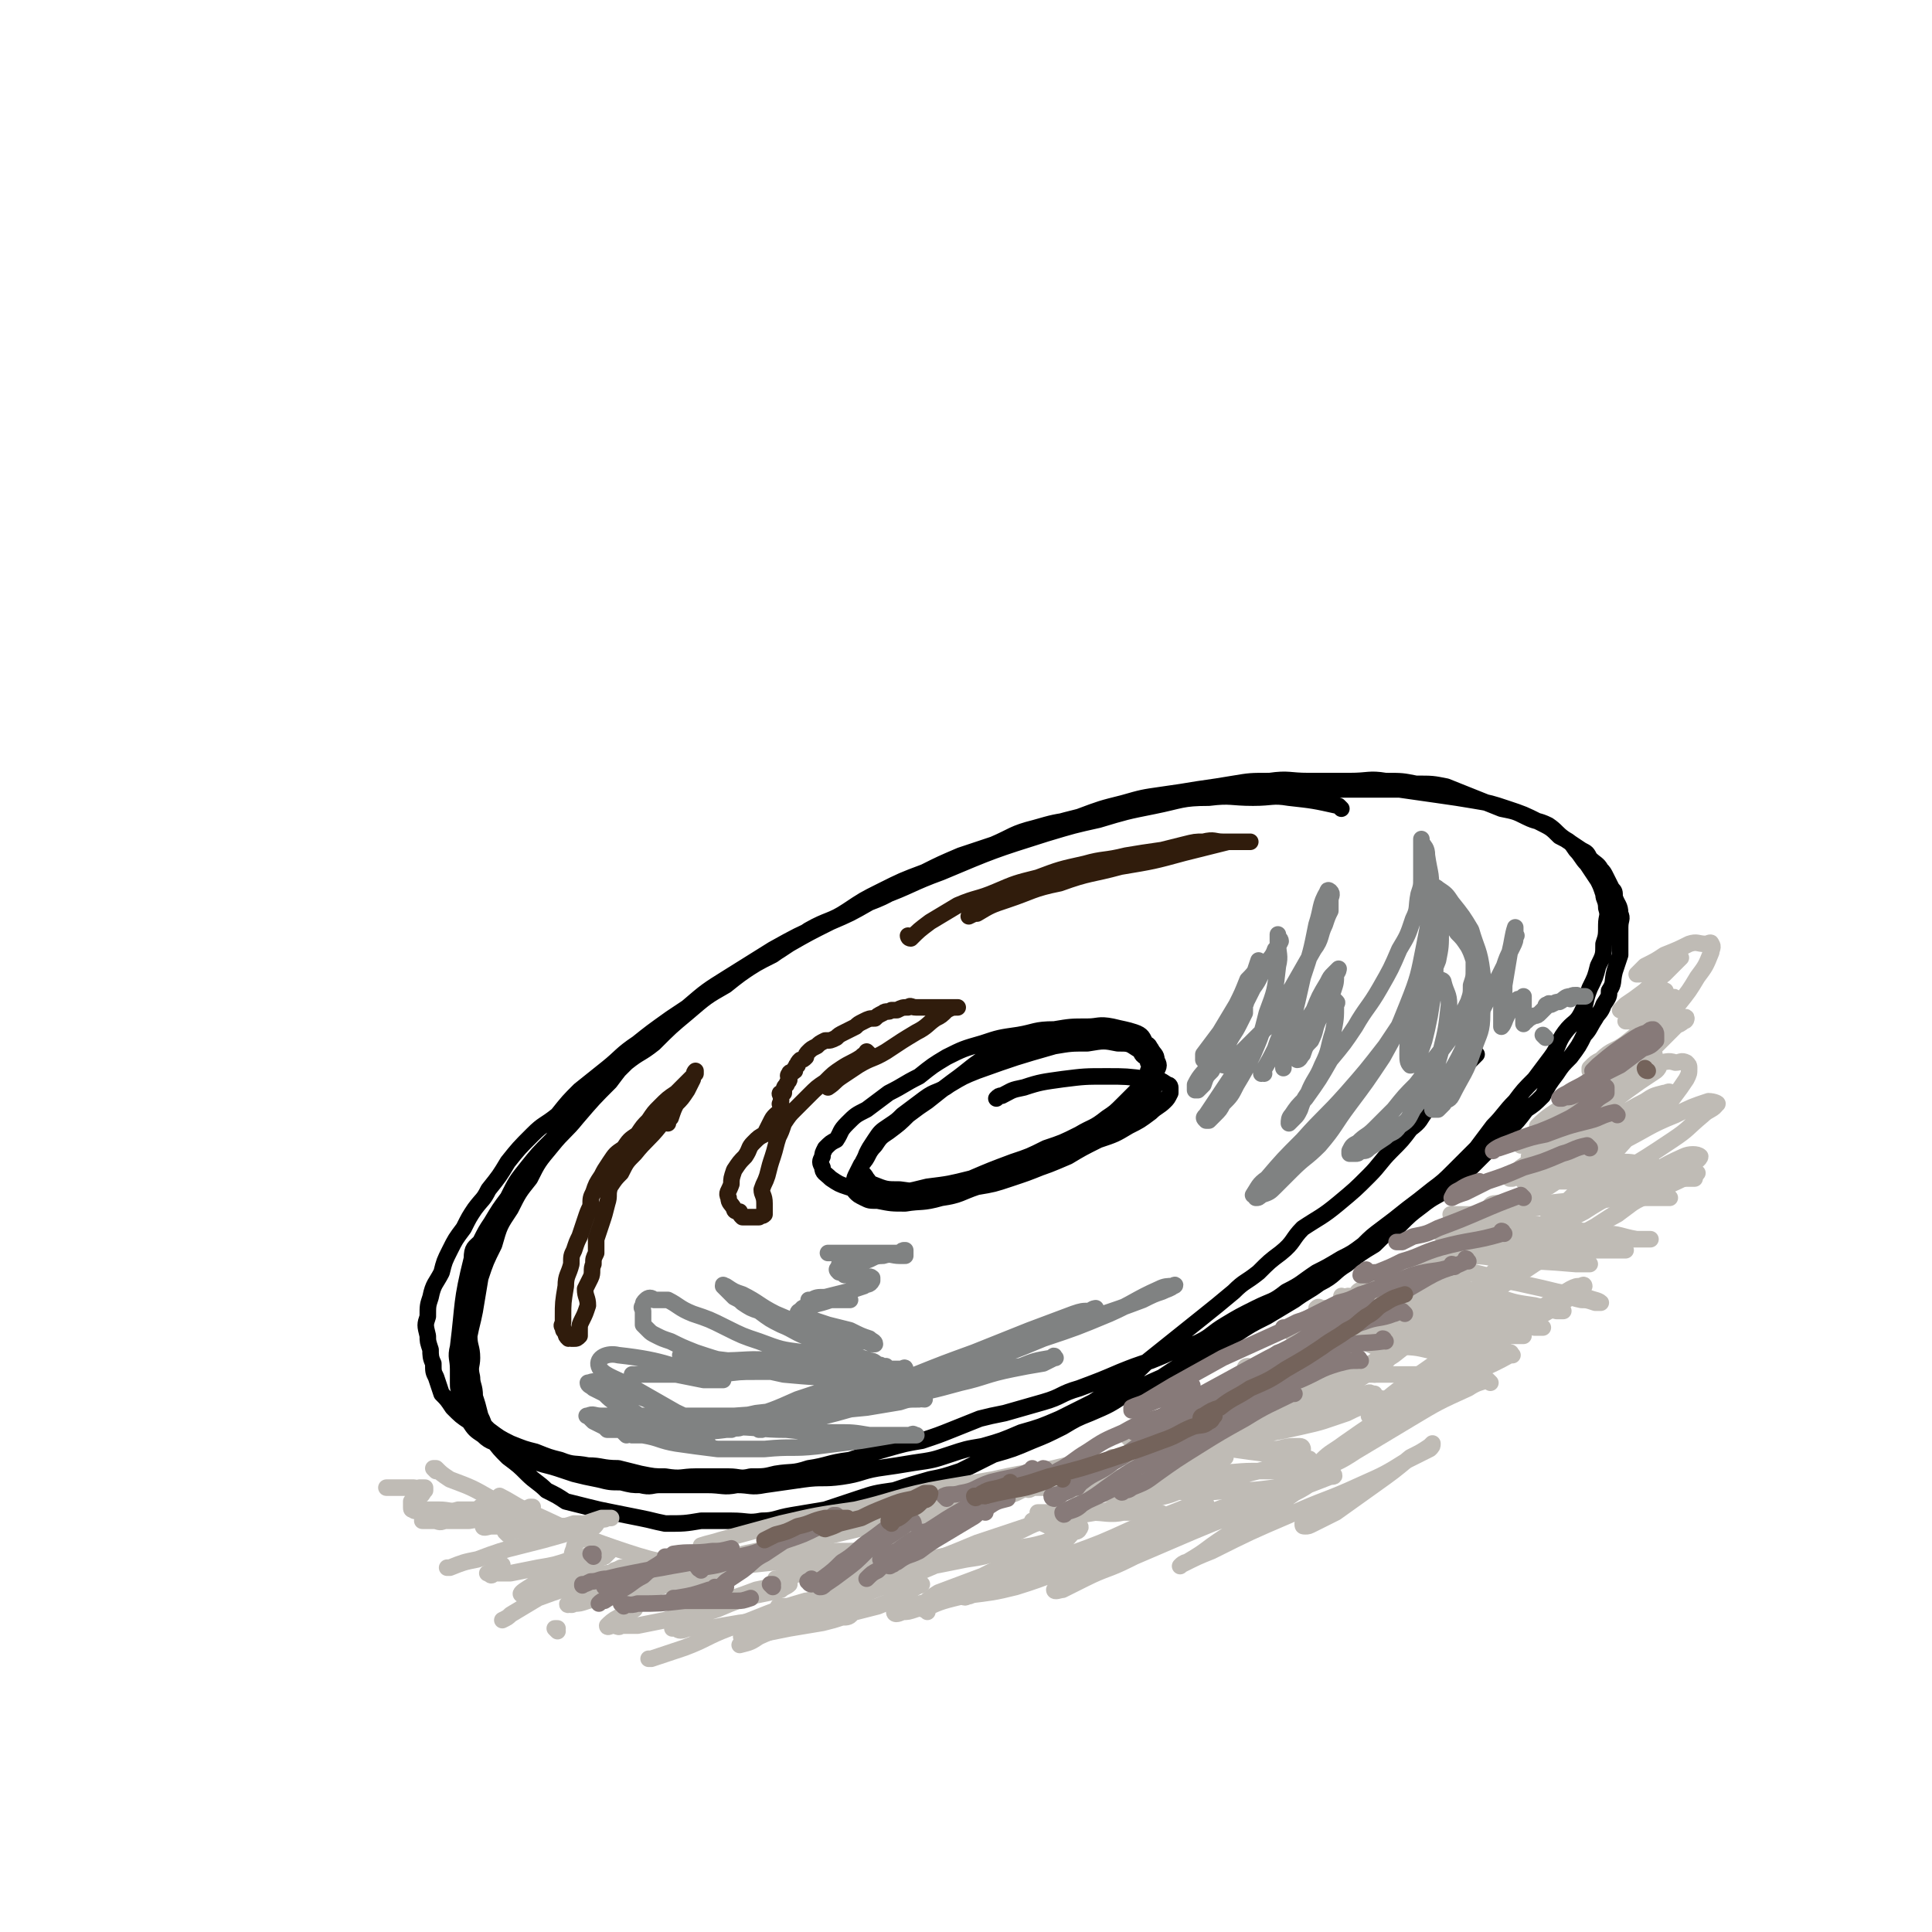 <svg viewBox='0 0 700 700' version='1.1' xmlns='http://www.w3.org/2000/svg' xmlns:xlink='http://www.w3.org/1999/xlink'><g fill='none' stroke='rgb(0,0,0)' stroke-width='6' stroke-linecap='round' stroke-linejoin='round'><path d='M486,293c0,0 -1,-1 -1,-1 -9,-2 -9,-2 -18,-3 -6,-1 -6,0 -13,0 -8,0 -8,-1 -16,0 -10,0 -10,1 -20,3 -10,2 -10,2 -20,5 -9,2 -9,2 -19,5 -19,6 -19,6 -38,14 -11,4 -11,5 -22,9 -10,5 -11,5 -21,10 -9,4 -9,4 -18,9 -8,5 -8,5 -16,10 -8,5 -8,5 -15,11 -8,6 -8,6 -14,13 -8,6 -8,6 -14,14 -6,6 -6,6 -12,13 -4,5 -5,5 -9,10 -5,6 -5,6 -8,12 -4,5 -4,5 -7,11 -4,6 -4,6 -6,13 -3,6 -3,6 -5,12 -1,6 -1,6 -2,12 -1,5 -1,4 -2,9 0,4 1,4 1,8 0,3 -1,3 0,7 0,3 1,3 1,7 1,3 1,3 2,7 2,4 1,4 4,8 3,4 3,4 6,7 4,3 4,3 7,6 3,3 4,3 7,6 4,2 4,2 7,4 4,1 4,1 8,2 4,1 4,1 9,2 5,1 5,1 10,2 5,1 4,1 9,2 7,0 7,0 13,-1 6,0 6,0 11,0 6,0 6,1 11,0 5,0 5,-1 11,-2 6,-1 6,-1 12,-2 6,-2 6,-2 12,-4 6,-2 6,-2 13,-3 6,-2 6,-2 13,-4 5,-1 5,-1 11,-3 6,-3 6,-3 12,-6 7,-2 7,-2 14,-5 5,-2 5,-2 11,-5 5,-3 5,-3 10,-5 7,-3 7,-3 13,-7 7,-3 6,-3 13,-6 6,-4 6,-4 12,-7 7,-4 7,-4 14,-8 6,-4 6,-4 12,-7 5,-3 5,-3 10,-6 4,-3 5,-3 9,-6 6,-3 5,-4 10,-7 5,-4 5,-4 10,-7 4,-4 4,-4 9,-7 4,-4 4,-4 8,-7 5,-4 5,-3 9,-6 4,-4 4,-4 8,-7 4,-4 4,-4 7,-7 4,-4 4,-4 7,-7 4,-4 4,-4 7,-8 3,-2 3,-2 6,-5 2,-4 2,-4 5,-8 2,-3 2,-3 5,-6 3,-4 3,-4 5,-8 2,-2 2,-3 4,-6 1,-2 2,-2 3,-5 2,-3 2,-3 2,-5 2,-3 1,-3 2,-7 1,-3 1,-3 2,-6 0,-2 0,-2 0,-5 0,-3 0,-3 0,-5 0,-3 1,-3 0,-5 0,-3 -1,-3 -2,-6 0,-2 0,-2 -1,-3 -1,-2 -1,-2 -2,-4 -1,-2 -1,-2 -2,-3 -1,-2 -2,-2 -4,-4 -1,-2 -1,-2 -3,-3 -3,-2 -3,-2 -6,-4 -3,-2 -3,-3 -6,-5 -4,-2 -4,-1 -8,-3 -4,-2 -4,-2 -9,-3 -5,-2 -5,-2 -10,-4 -5,-2 -5,-2 -10,-4 -5,-1 -5,-1 -11,-1 -5,-1 -5,-1 -11,-1 -6,-1 -6,0 -13,0 -8,0 -8,0 -15,0 -7,0 -7,-1 -14,0 -7,0 -7,0 -13,1 -6,1 -6,1 -13,2 -6,1 -6,1 -13,2 -7,1 -7,1 -14,3 -8,2 -8,2 -16,5 -8,2 -8,2 -16,5 -9,3 -9,3 -17,6 -7,3 -7,3 -13,5 -7,4 -7,4 -15,7 -7,4 -7,5 -15,8 -7,4 -7,4 -14,7 -8,4 -8,4 -15,8 -6,4 -6,4 -12,7 -6,4 -6,4 -11,8 -7,4 -7,4 -14,10 -6,5 -6,5 -12,11 -5,4 -5,3 -10,7 -5,5 -5,5 -10,9 -4,4 -4,4 -9,9 -4,5 -4,5 -8,10 -5,5 -5,5 -9,10 -4,5 -4,5 -7,11 -3,4 -3,4 -6,9 -2,3 -2,3 -4,7 -2,2 -3,2 -3,6 -4,16 -3,16 -5,32 -1,4 0,4 0,8 0,3 0,3 0,5 0,2 0,2 1,4 1,2 1,3 2,4 4,5 4,5 8,9 4,3 4,3 8,5 5,2 5,2 9,3 5,2 5,2 9,3 5,2 5,1 10,2 5,0 5,1 11,1 4,1 4,1 8,2 5,1 5,1 9,1 6,1 6,0 11,0 6,0 6,0 12,0 4,0 4,1 8,0 5,0 5,0 9,-1 6,-1 6,0 12,-2 7,-1 7,-2 15,-3 6,-2 6,-2 13,-4 7,-2 7,-2 13,-3 6,-2 6,-2 11,-4 5,-2 5,-2 10,-4 4,-1 4,-1 9,-2 7,-2 7,-2 14,-4 7,-2 6,-3 13,-5 8,-3 8,-3 15,-6 5,-2 5,-2 11,-4 5,-2 5,-2 9,-4 4,-1 5,-1 9,-3 4,-2 4,-3 9,-6 5,-3 5,-3 11,-6 6,-3 6,-2 11,-6 6,-3 5,-3 11,-7 4,-2 4,-2 9,-5 4,-2 4,-2 8,-5 3,-3 3,-3 7,-6 4,-3 4,-3 9,-7 4,-3 4,-3 9,-7 4,-3 4,-3 8,-7 4,-4 4,-4 8,-8 3,-4 3,-4 6,-8 4,-4 4,-5 8,-9 3,-4 3,-4 7,-8 3,-4 3,-4 6,-8 3,-4 2,-5 5,-9 3,-4 4,-3 6,-7 2,-4 1,-4 3,-9 2,-4 2,-4 3,-8 2,-4 2,-4 2,-8 1,-3 1,-3 1,-7 0,-3 1,-3 0,-6 0,-3 -1,-3 -1,-5 -1,-3 -1,-3 -2,-5 -2,-3 -2,-3 -4,-6 -2,-2 -2,-3 -4,-5 -2,-3 -2,-3 -6,-5 -3,-3 -3,-3 -7,-5 -6,-3 -6,-3 -12,-5 -6,-2 -6,-2 -12,-3 -6,-1 -6,-1 -13,-2 -7,-1 -7,-1 -14,-2 -6,0 -6,0 -13,0 -9,0 -9,0 -17,0 -8,0 -8,0 -16,0 -8,1 -8,1 -17,2 -7,1 -7,0 -14,1 -7,1 -7,1 -13,2 -7,1 -7,1 -14,2 -7,2 -7,2 -14,4 -7,1 -7,1 -14,3 -8,2 -8,3 -15,6 -6,2 -6,2 -12,4 -7,3 -7,3 -13,6 -8,3 -8,3 -16,7 -6,3 -6,3 -12,7 -6,4 -7,3 -14,7 -6,4 -6,4 -13,9 -6,3 -6,3 -12,7 -6,4 -6,4 -13,8 -6,4 -6,4 -12,8 -7,5 -7,5 -12,9 -6,4 -6,5 -11,9 -5,4 -5,4 -10,8 -4,4 -4,4 -8,9 -5,4 -5,3 -9,7 -5,5 -5,5 -9,10 -3,5 -3,5 -7,10 -2,4 -2,3 -5,7 -2,3 -2,3 -4,7 -3,4 -3,4 -5,8 -2,4 -2,4 -3,8 -2,4 -3,4 -4,9 -1,3 -1,3 -1,7 -1,3 -1,3 0,7 0,2 0,2 1,5 0,2 0,3 1,5 0,3 0,3 1,5 1,3 1,3 2,6 2,2 2,2 4,5 3,3 3,3 6,5 2,3 2,3 5,5 3,3 4,2 7,4 4,2 4,2 7,4 3,1 3,1 6,2 3,1 4,1 7,2 3,1 3,1 6,2 4,1 4,1 9,2 4,1 4,1 8,1 4,1 4,1 7,1 4,1 4,0 7,0 4,0 4,0 7,0 5,0 5,0 10,0 6,0 6,1 11,0 5,0 5,1 10,0 7,-1 7,-1 14,-2 7,-1 7,0 14,-1 7,-1 7,-2 13,-3 7,-1 7,-1 13,-2 7,-1 7,-1 13,-3 6,-2 6,-2 12,-3 7,-2 7,-2 14,-5 7,-2 7,-2 14,-5 6,-3 6,-3 12,-6 6,-4 6,-4 11,-7 5,-4 5,-4 9,-8 10,-8 10,-8 20,-16 5,-4 5,-4 11,-9 4,-4 4,-3 9,-7 4,-4 4,-4 8,-7 5,-4 4,-5 8,-9 6,-4 7,-4 13,-9 6,-5 6,-5 11,-10 4,-4 4,-5 8,-9 4,-4 4,-4 7,-8 4,-3 3,-3 6,-7 3,-3 3,-3 6,-7 3,-3 4,-3 6,-7 3,-3 3,-3 6,-6 '/><path d='M402,373c0,0 -1,-1 -1,-1 0,0 1,1 0,1 -2,0 -3,1 -6,1 -2,0 -2,-1 -5,0 -3,0 -3,0 -6,1 -2,0 -2,0 -5,1 -3,1 -3,1 -6,2 -4,1 -4,1 -7,2 -3,1 -3,0 -7,2 -7,4 -7,5 -14,10 -4,3 -4,3 -9,7 -3,2 -3,2 -7,5 -3,3 -3,3 -7,6 -3,2 -3,2 -5,5 -3,3 -2,4 -5,7 -1,2 -1,2 -2,4 -1,2 0,2 0,4 0,1 -1,1 0,2 1,1 1,1 3,2 2,1 2,1 5,1 5,1 5,1 10,1 6,-1 6,0 13,-2 7,-1 7,-2 13,-4 6,-1 6,-1 12,-3 6,-2 6,-2 11,-4 6,-3 6,-3 11,-6 4,-2 3,-2 7,-4 4,-2 4,-2 8,-5 3,-2 3,-2 6,-5 2,-1 2,-1 4,-3 2,-2 2,-2 4,-4 1,-1 1,-1 1,-3 1,-3 1,-3 1,-5 1,-2 1,-2 0,-4 0,-2 -1,-2 -2,-4 -1,-1 0,-1 -2,-2 -1,-2 -1,-3 -4,-4 -3,-1 -4,-1 -8,-2 -5,-1 -5,0 -9,0 -6,0 -6,0 -12,1 -7,0 -7,1 -13,2 -7,1 -7,1 -13,3 -7,2 -7,2 -13,5 -5,3 -5,3 -10,7 -6,3 -5,3 -11,6 -4,3 -4,3 -8,6 -4,2 -4,2 -7,5 -3,3 -2,3 -4,6 -2,1 -2,1 -4,3 -1,2 -1,2 -1,3 -1,2 -1,2 0,4 0,2 1,2 3,4 3,2 3,2 6,3 6,2 7,2 13,2 8,0 8,0 16,-2 8,-1 8,-1 16,-3 7,-3 7,-3 15,-6 6,-2 6,-2 12,-5 6,-2 6,-2 12,-5 5,-3 5,-2 10,-6 3,-2 3,-2 6,-5 2,-2 2,-2 4,-4 2,-2 2,-2 4,-4 1,-1 1,-2 1,-4 1,-1 1,-1 0,-3 0,-1 0,-1 -1,-2 -2,-1 -1,-2 -3,-3 -3,-2 -3,-2 -7,-2 -5,-1 -5,-1 -11,0 -6,0 -6,0 -12,1 -14,4 -14,4 -28,9 -5,2 -5,2 -10,5 -4,3 -5,2 -9,5 -4,3 -4,3 -8,6 -2,2 -2,2 -5,4 -3,2 -3,2 -5,5 -2,3 -2,3 -3,5 -1,3 -2,3 -2,6 0,1 1,1 2,3 1,1 1,2 2,2 5,2 5,2 10,2 7,1 8,1 15,1 9,-1 9,-2 17,-4 8,-1 8,-2 16,-4 6,-2 6,-2 13,-5 5,-3 5,-3 11,-6 6,-2 6,-2 11,-5 4,-2 4,-2 8,-5 2,-2 3,-2 5,-4 1,-1 1,-1 2,-3 0,-1 0,-1 0,-2 0,0 0,-1 -1,-1 -3,-2 -3,-2 -7,-2 -8,-1 -8,-1 -15,-1 -8,0 -8,0 -16,1 -7,1 -8,1 -14,3 -5,1 -4,1 -8,3 -1,0 -1,0 -2,1 '/></g>
<g fill='none' stroke='rgb(128,130,130)' stroke-width='6' stroke-linecap='round' stroke-linejoin='round'><path d='M227,520c0,0 -1,-1 -1,-1 5,-1 6,-1 13,-1 8,-1 8,-1 16,-2 10,-2 10,-2 19,-4 9,-1 9,-1 18,-3 8,-2 8,-2 17,-4 6,-1 6,-1 12,-2 5,-1 5,-1 9,-2 3,-1 3,-1 5,-2 2,0 1,-1 3,-2 0,0 0,0 1,0 0,0 0,0 0,0 -1,0 -1,-1 -2,0 -1,0 -1,0 -3,1 -3,1 -3,2 -7,3 -5,2 -5,2 -11,4 -5,1 -5,1 -11,3 -7,2 -7,2 -14,4 -7,2 -7,2 -14,3 -7,1 -7,2 -13,2 -7,1 -7,0 -13,1 -7,0 -7,0 -13,0 -4,0 -4,0 -8,0 -3,0 -3,0 -5,0 -2,0 -2,0 -4,0 -1,0 -1,0 -1,0 -1,-1 -2,-2 -1,-2 1,-1 2,0 5,0 7,-1 7,-1 15,0 12,0 12,0 25,1 11,0 11,1 21,1 9,1 9,1 18,1 6,0 6,0 12,1 5,0 5,0 9,0 3,0 3,0 5,0 1,0 1,0 2,0 0,0 1,0 1,0 -1,0 -1,-1 -2,0 -3,0 -3,0 -6,0 -6,1 -6,1 -12,2 -8,1 -8,1 -16,2 -9,1 -9,0 -19,1 -8,0 -8,0 -17,0 -8,-1 -8,-1 -15,-2 -6,-1 -6,-2 -12,-3 -4,-1 -4,-1 -8,-2 -3,0 -3,0 -6,-1 -2,-1 -2,-1 -4,-2 -1,-1 -1,-1 -2,-2 0,0 -1,0 0,0 2,-1 2,0 5,0 10,0 10,0 20,0 14,0 14,0 28,0 14,-1 14,-1 28,-2 10,0 10,0 20,-1 6,-1 6,-1 12,-2 3,-1 3,-1 7,-1 1,-1 1,0 2,0 0,0 0,0 0,0 -2,0 -2,-1 -4,0 -7,0 -7,0 -13,2 -8,1 -8,1 -15,3 -8,2 -8,2 -15,4 -4,1 -4,1 -8,1 -2,1 -2,0 -4,1 0,0 -1,0 -1,0 3,-2 3,-2 7,-4 12,-4 12,-4 25,-8 15,-4 15,-4 29,-8 12,-4 12,-5 24,-9 10,-3 10,-2 19,-6 6,-2 6,-2 11,-4 2,-1 2,-1 5,-3 1,-1 2,-1 2,-2 0,0 -1,0 -2,1 -3,0 -3,0 -6,1 -8,3 -8,3 -16,6 -10,4 -10,4 -20,8 -11,4 -11,4 -21,8 -7,3 -7,3 -14,6 -3,1 -3,1 -6,2 -2,1 -2,0 -4,1 0,0 -1,0 0,0 5,-2 6,-2 12,-4 12,-4 12,-5 25,-9 15,-4 15,-3 30,-8 11,-4 11,-4 22,-9 9,-3 9,-3 17,-6 4,-2 4,-2 7,-3 2,-1 3,-1 4,-2 1,0 1,-1 0,0 -2,0 -3,0 -5,1 -9,4 -9,5 -18,9 -12,5 -12,5 -24,9 -12,5 -12,5 -25,9 -10,4 -10,4 -20,7 -10,4 -10,4 -21,7 -1,0 -2,0 -3,1 0,0 1,0 2,0 7,-2 7,-1 14,-3 12,-2 12,-2 23,-5 9,-2 9,-3 19,-5 5,-1 5,-1 11,-2 2,-1 2,-1 4,-2 0,0 1,0 0,0 0,-1 0,-1 -1,0 -6,1 -6,1 -11,3 -12,2 -12,2 -23,5 -13,3 -13,3 -26,6 -12,4 -13,3 -25,6 -9,2 -9,2 -18,4 -4,0 -4,1 -9,1 -2,1 -2,0 -4,1 -1,0 -2,0 -1,0 2,-2 3,-2 6,-4 10,-3 10,-3 19,-7 9,-3 9,-3 17,-5 6,-1 6,-1 12,-2 2,0 2,0 4,1 0,0 1,-1 1,0 -1,0 -1,0 -2,0 -3,2 -3,2 -6,3 -9,4 -9,4 -19,7 -11,3 -11,3 -22,5 -10,2 -10,2 -20,3 -8,1 -8,0 -15,1 -4,0 -4,0 -7,0 -2,0 -2,0 -3,0 -1,-1 -1,-1 -1,-1 0,0 0,0 1,0 4,-1 4,-1 7,0 4,0 4,0 8,1 4,1 4,1 8,2 2,1 2,1 3,2 1,0 2,0 2,0 0,-1 -1,0 -1,0 -2,-1 -2,-1 -3,-1 -4,-2 -4,-2 -8,-3 -6,-3 -6,-3 -12,-6 -4,-3 -4,-3 -9,-5 -3,-2 -3,-2 -5,-4 -2,-1 -2,-1 -4,-2 -1,-1 -2,-1 -2,-2 1,0 2,-1 3,0 4,0 5,1 9,3 7,2 7,2 14,5 9,4 9,4 18,9 0,0 1,0 1,0 -1,0 -1,0 -2,0 -14,-8 -14,-8 -28,-16 -6,-3 -10,-4 -11,-7 -1,-3 3,-5 7,-4 18,2 18,4 37,9 1,0 1,0 1,0 0,0 -1,0 -2,0 -3,0 -3,0 -5,0 -5,-1 -5,-1 -10,-2 -5,0 -5,0 -9,0 -2,-1 -2,0 -5,0 -1,0 -2,0 -2,0 0,0 1,0 1,0 6,0 6,0 11,0 10,0 10,0 20,0 7,-1 7,-1 13,-1 4,0 4,0 8,0 2,-1 3,0 4,0 0,0 -1,0 -2,0 -3,0 -3,0 -6,0 -6,-1 -6,-1 -12,-2 -5,0 -5,-1 -10,-1 -3,-1 -3,0 -6,0 -2,0 -2,0 -3,0 0,-1 -1,-1 0,-1 5,-1 6,0 13,0 11,0 11,-1 21,0 10,0 10,0 20,1 6,0 6,0 12,1 2,0 2,0 4,0 1,0 2,0 2,0 0,0 0,-1 0,0 -3,0 -3,0 -6,1 -8,0 -8,1 -16,1 -10,0 -10,-1 -20,-1 -8,-1 -8,-1 -16,-2 -5,-1 -5,-1 -9,-2 -3,0 -7,-1 -5,-1 4,0 8,1 17,2 14,1 14,1 27,1 10,1 10,1 19,1 6,0 6,0 13,1 2,0 2,0 4,0 0,0 1,-1 1,0 -2,0 -3,0 -6,1 -8,1 -8,1 -16,2 -11,0 -11,0 -22,-1 -9,-2 -9,-2 -19,-4 -7,-2 -7,-2 -13,-4 -5,-2 -5,-2 -9,-4 -3,-1 -3,-1 -5,-2 -2,-1 -2,-1 -3,-2 -1,-1 -1,-1 -2,-2 0,-2 0,-2 0,-4 0,-1 0,-1 0,-1 0,-1 -1,-1 0,-2 0,-1 0,-1 1,-2 1,-1 2,-1 3,0 2,0 2,0 5,0 4,2 4,3 9,5 6,2 6,2 12,5 6,3 6,3 12,5 8,3 8,3 16,4 6,2 6,1 13,2 4,1 4,1 7,2 3,0 3,0 6,1 1,0 1,0 3,0 0,0 1,0 1,0 0,0 0,0 0,0 -1,0 -1,0 -2,0 -2,-1 -2,-2 -4,-2 -5,-2 -5,-1 -9,-3 -6,-2 -6,-2 -12,-5 -6,-2 -6,-3 -11,-5 -4,-2 -4,-2 -8,-5 -3,-1 -3,-1 -6,-3 -1,-1 -1,-1 -3,-2 -1,-1 -1,-1 -2,-2 -1,-1 -1,-1 -1,-1 -1,-1 -1,-1 -1,-1 0,-1 0,0 1,0 3,2 3,2 6,3 6,3 6,4 12,7 7,3 7,3 14,5 5,2 6,2 11,3 3,1 3,1 6,2 2,0 2,0 4,1 0,0 1,0 1,0 0,-1 -1,-1 -2,-2 -3,-1 -3,-1 -7,-3 -4,-1 -4,-1 -8,-2 -3,-1 -3,-1 -6,-2 -1,0 -2,0 -3,0 -1,-1 -1,-1 -2,-2 0,0 0,-1 1,-1 1,-2 2,-1 4,-2 4,-1 4,-1 7,-2 2,0 2,0 4,0 1,-1 2,0 3,0 0,0 -1,0 -3,0 -2,0 -2,0 -4,0 -2,0 -2,0 -3,0 -2,0 -2,0 -3,0 -1,0 -1,0 -2,0 0,0 0,0 1,0 2,-1 2,-1 5,-1 4,-1 4,-1 8,-2 3,-1 3,-1 6,-2 1,-1 2,0 3,-2 0,0 0,-1 0,-1 -1,-1 -2,0 -3,0 -1,-1 -1,-1 -3,-2 -2,0 -2,1 -4,1 -1,-1 -2,-1 -2,-1 -1,-1 -1,-1 0,-2 0,-1 0,-1 1,-2 3,-1 4,0 8,0 4,-1 3,-2 7,-2 3,-1 3,0 6,0 1,0 1,0 2,0 0,-1 0,-2 0,-2 -1,0 -1,0 -2,1 -3,0 -3,0 -6,0 -4,0 -4,0 -9,0 -3,0 -3,0 -7,0 -1,0 -1,0 -3,0 -1,0 -1,0 -1,0 3,0 4,0 7,0 4,0 4,0 9,0 '/><path d='M458,389c0,0 -1,-1 -1,-1 0,0 0,0 0,1 0,0 0,0 0,0 3,-5 3,-5 5,-9 1,-3 1,-3 2,-5 0,-2 0,-2 0,-4 0,-1 1,-1 0,-2 0,0 -1,0 -2,1 -4,3 -4,3 -8,7 -3,3 -3,3 -5,5 -2,2 -2,2 -4,3 0,0 0,0 -1,1 -1,0 -1,0 -2,-1 0,-1 0,-1 0,-2 2,-3 2,-3 3,-5 2,-4 2,-3 4,-7 1,-2 1,-2 2,-4 0,-2 0,-2 0,-3 0,0 1,-1 0,-1 0,0 -1,1 -1,2 -2,3 -2,4 -4,7 -1,3 -1,4 -3,7 -2,2 -2,2 -4,4 -1,1 0,1 -1,1 -1,1 -1,1 -2,0 0,-1 0,-1 0,-2 3,-4 3,-4 6,-8 3,-5 3,-5 6,-10 2,-4 2,-4 4,-9 2,-2 2,-2 4,-5 0,-1 0,-1 0,-2 0,0 0,0 0,0 -1,3 -1,3 -2,6 -2,7 -2,7 -4,13 -3,7 -3,7 -6,13 -2,4 -3,4 -5,8 -2,2 -2,2 -3,5 -1,1 -1,1 -2,2 0,0 -1,0 -1,0 0,-1 0,-1 0,-2 2,-4 3,-4 5,-7 4,-7 4,-7 8,-13 4,-7 4,-7 8,-15 3,-4 2,-4 5,-9 1,-2 2,-2 3,-5 1,-1 1,-1 2,-3 0,-1 -1,-1 -1,-2 0,0 0,-1 0,0 0,0 0,1 0,2 0,5 1,5 0,9 -1,9 -1,9 -4,17 -2,8 -2,8 -5,15 -3,6 -3,6 -6,11 -2,4 -2,4 -5,7 -1,2 -1,2 -3,4 -1,1 -1,1 -2,2 0,0 -1,0 -1,0 -1,-1 -1,-1 0,-2 2,-3 2,-3 4,-6 4,-6 4,-6 8,-12 5,-7 5,-7 9,-13 5,-7 5,-7 10,-15 4,-7 4,-7 8,-14 3,-4 2,-5 4,-9 1,-3 1,-3 2,-5 0,-2 0,-2 0,-4 0,-1 1,-2 0,-3 0,0 -1,-1 -1,0 -3,5 -2,6 -4,12 -2,10 -2,10 -5,19 -2,9 -2,9 -4,17 -1,4 0,4 -1,9 -1,2 -1,2 -2,5 0,1 0,2 0,2 0,0 0,-1 0,-2 2,-4 2,-4 4,-7 3,-6 3,-6 7,-12 2,-5 2,-5 5,-10 1,-2 1,-2 2,-3 1,-1 2,-2 2,-2 0,0 0,1 -1,2 0,3 0,3 -1,6 -2,5 -3,5 -5,10 -2,4 -1,4 -3,8 -2,2 -2,2 -3,5 -1,1 -1,2 -2,2 0,0 -1,-1 -1,-1 0,-2 0,-2 1,-4 2,-3 2,-3 4,-6 2,-3 2,-3 4,-6 2,-2 2,-2 5,-4 0,0 1,-1 1,0 1,0 0,1 0,1 0,5 0,5 -1,10 -2,6 -1,6 -4,12 -2,5 -3,5 -5,10 -2,3 -2,3 -3,6 -1,2 -1,2 -2,3 -1,1 -2,2 -2,2 0,-1 0,-2 1,-3 2,-3 2,-3 5,-6 5,-7 5,-7 9,-14 5,-6 5,-6 9,-12 4,-7 5,-7 9,-14 4,-7 4,-7 7,-14 3,-5 3,-5 5,-11 2,-4 1,-4 2,-9 1,-3 1,-3 1,-6 0,-3 0,-3 0,-5 0,-1 0,-1 0,-3 0,0 0,0 0,-1 0,-1 0,-1 0,-2 0,-1 0,-1 0,-2 0,0 0,-1 0,-1 0,0 0,0 0,1 1,2 2,2 2,5 1,7 2,7 1,14 0,9 0,9 -2,19 -2,10 -2,11 -6,21 -4,10 -4,10 -9,19 -6,9 -6,9 -12,17 -6,8 -5,8 -11,15 -5,5 -5,4 -10,9 -3,3 -3,3 -6,6 -2,2 -2,2 -5,3 -1,1 -1,1 -2,1 0,-1 -1,-1 -1,-1 2,-3 2,-4 5,-6 6,-7 6,-7 13,-14 8,-9 8,-8 16,-17 7,-8 7,-8 14,-17 4,-6 4,-6 8,-12 4,-5 4,-5 7,-10 2,-4 2,-4 4,-9 1,-5 1,-5 1,-11 0,-1 1,-1 0,-2 0,-1 -1,-2 -1,-2 0,0 0,1 0,2 0,4 0,4 -1,8 0,6 0,6 0,12 -1,7 -1,7 -2,13 -1,5 -1,5 -2,9 -1,3 -1,3 -2,5 0,2 0,2 -1,3 -1,1 -2,1 -2,1 -1,-1 -1,-2 -1,-4 0,-4 0,-4 1,-8 1,-4 1,-4 3,-9 0,-3 1,-3 2,-5 0,-3 0,-3 1,-5 2,-1 2,-1 4,0 1,0 2,0 2,1 1,4 2,4 2,8 -1,9 -1,9 -3,17 -2,7 -2,7 -4,13 -3,4 -3,4 -6,8 -2,4 -2,4 -5,6 -2,3 -3,2 -5,4 -3,2 -3,2 -6,4 -1,1 -1,1 -3,1 -1,1 -1,1 -2,1 -1,0 -1,0 -2,0 0,-1 0,-1 0,-1 1,-2 1,-2 3,-3 3,-3 3,-2 6,-5 4,-4 4,-4 7,-7 4,-5 4,-5 8,-9 4,-5 4,-6 8,-11 4,-5 4,-5 7,-10 2,-5 2,-5 4,-9 1,-3 1,-3 1,-6 1,-3 1,-3 1,-6 0,-2 0,-2 0,-3 -1,-3 -1,-3 -2,-5 -2,-3 -2,-3 -4,-5 -2,-3 -2,-3 -3,-5 -2,-2 -2,-2 -3,-3 -1,-2 -1,-2 -2,-4 -1,-1 -1,-1 -2,-1 0,-1 -1,-1 -1,-2 0,-1 0,-1 1,-1 1,-1 2,-1 3,0 3,2 3,2 5,5 4,5 4,5 7,10 2,7 3,7 4,15 1,7 1,7 0,15 0,7 -1,7 -3,13 -3,9 -4,9 -8,17 -1,2 -2,1 -3,3 -1,1 -1,1 -2,2 -1,0 -1,0 -2,0 0,-1 0,-2 0,-3 1,-2 2,-2 3,-4 4,-8 5,-8 9,-17 4,-8 4,-8 8,-16 3,-6 3,-6 6,-12 1,-3 1,-3 3,-7 1,-2 1,-2 1,-4 1,0 0,0 0,-1 0,-1 0,-2 0,-2 -1,3 -1,5 -2,9 -1,6 -1,6 -2,12 0,4 0,4 -1,8 0,2 0,2 0,4 0,2 0,3 0,3 1,-1 1,-2 2,-4 1,-2 1,-2 2,-3 1,-2 1,-1 2,-3 1,0 1,0 2,-1 0,0 0,0 0,0 0,1 0,1 0,2 0,2 0,2 0,4 0,1 0,1 0,3 0,0 0,1 0,1 0,0 0,-1 1,-1 1,-1 1,-1 3,-2 1,0 1,0 2,-1 1,-1 1,-1 2,-2 0,-1 0,-1 1,-1 0,-1 1,0 1,0 2,-1 2,-1 3,-1 2,-1 2,-2 4,-2 2,-1 2,0 4,0 1,0 2,0 1,0 0,0 -1,0 -2,0 0,0 -1,-1 -1,0 -1,0 -1,0 -2,1 '/><path d='M560,376c0,0 -1,-1 -1,-1 '/></g>
<g fill='none' stroke='rgb(191,187,181)' stroke-width='6' stroke-linecap='round' stroke-linejoin='round'><path d='M421,549c0,0 0,-1 -1,-1 -7,0 -7,0 -13,0 -6,1 -6,0 -12,0 -5,0 -5,0 -10,0 -2,0 -2,0 -4,0 -2,0 -2,0 -3,0 -1,0 -2,0 -2,0 0,0 1,0 2,0 3,0 3,0 7,0 6,0 6,0 12,0 5,0 5,1 10,0 3,0 3,0 6,-2 1,0 1,0 2,-1 1,-1 1,-1 0,-2 0,-1 0,0 -1,-1 -2,0 -2,1 -5,0 -4,0 -4,0 -9,-1 -5,0 -5,0 -11,-1 -5,0 -5,0 -9,-1 -3,0 -3,0 -6,0 -1,1 -2,1 -2,0 -1,0 -1,-1 -1,-1 2,0 2,1 4,0 6,0 6,0 12,-1 8,0 8,-1 15,-1 6,-1 6,-1 12,-1 5,0 5,0 9,-1 3,0 3,0 6,-1 1,0 2,0 2,0 1,0 0,0 -1,0 -1,0 -1,0 -2,0 -3,1 -2,1 -5,2 -5,1 -5,1 -10,1 -5,1 -5,1 -9,1 -3,1 -3,0 -7,0 -2,0 -2,0 -4,0 0,0 -1,0 -1,0 1,0 2,1 3,0 4,0 4,1 9,0 13,-1 13,-1 26,-3 4,-1 4,-1 7,-2 2,-1 2,-1 4,-2 1,-1 2,-1 3,-2 0,0 0,-1 -1,-1 0,0 -1,0 -2,1 -4,0 -4,0 -7,0 -5,0 -5,0 -10,0 -5,0 -5,0 -11,0 -3,0 -3,0 -6,0 -1,0 -1,0 -3,0 0,0 -1,0 -1,0 2,0 2,0 4,0 '/><path d='M472,525c0,0 0,-1 -1,-1 -4,0 -4,0 -8,1 -7,0 -7,0 -14,0 -7,0 -7,0 -14,0 -6,0 -6,0 -13,0 -4,-1 -4,-1 -8,-1 -2,-1 -2,-1 -4,-2 -1,-1 -1,-1 -2,-2 0,0 0,0 0,0 4,-1 5,-1 9,-1 6,-1 6,-1 12,-1 6,-1 6,-1 11,-1 4,-1 4,-1 7,-2 2,0 3,1 5,1 0,-1 0,-1 0,-1 0,-1 0,0 0,0 -1,-1 -1,0 -2,0 -3,0 -3,0 -6,0 -4,0 -4,0 -8,0 -4,0 -4,0 -9,0 -3,0 -3,0 -6,0 -2,0 -2,0 -4,0 -1,0 -1,0 -2,0 0,0 1,0 2,0 2,0 2,-1 4,0 7,0 7,0 14,1 5,0 5,0 10,0 3,0 3,0 6,0 3,0 3,0 5,0 1,0 2,0 3,0 0,0 -1,0 -2,0 -2,0 -2,0 -5,0 -8,-2 -8,-2 -17,-3 -3,-1 -3,-2 -6,-2 -1,-1 -1,0 -3,0 -1,-1 -2,0 -2,0 0,0 1,-1 1,0 4,0 4,0 7,0 6,1 6,2 12,2 4,0 4,0 8,0 4,-1 4,0 8,0 2,0 2,0 5,0 1,0 1,0 2,0 0,0 0,0 0,0 0,0 0,0 -1,0 -1,0 -1,0 -3,0 -3,0 -3,0 -6,0 -4,0 -4,0 -8,0 -2,0 -2,0 -4,0 -1,-1 -1,-1 -2,-1 -1,-1 -3,-2 -2,-2 2,0 3,1 7,1 5,-1 5,-1 11,-1 5,-1 5,-1 11,-1 4,-1 4,-1 9,-2 2,0 2,0 3,-1 1,0 1,0 1,0 0,-1 0,-1 0,-1 -1,-1 -1,-1 -2,-2 -4,-1 -4,-1 -8,-2 -5,0 -5,0 -9,0 -4,-1 -4,0 -8,0 -3,-1 -3,0 -6,0 -1,0 -1,0 -3,0 0,0 -1,0 -1,0 0,0 1,0 2,0 3,0 3,0 6,0 7,0 7,0 14,0 6,-1 6,-1 12,-1 3,-1 3,-1 6,-1 3,0 3,0 5,0 1,0 1,0 1,0 0,0 0,0 -1,0 -1,0 -1,0 -2,0 -4,0 -4,0 -8,0 -5,0 -6,0 -11,0 -5,-1 -4,-2 -9,-2 -3,-1 -3,0 -6,0 -2,-1 -1,-1 -3,-2 -1,0 -1,1 -1,1 2,0 3,-1 5,0 7,1 7,1 14,3 8,2 8,1 16,3 6,2 5,2 11,4 5,1 5,1 9,2 2,0 2,0 4,0 1,0 1,0 2,0 0,0 0,0 -1,0 -1,0 -1,0 -3,0 -5,0 -5,0 -9,0 -9,0 -9,0 -17,0 -9,0 -9,0 -18,0 -8,-1 -8,-1 -15,-1 -5,-1 -5,0 -10,0 -2,0 -2,0 -5,0 -1,0 -2,0 -2,0 0,0 2,-1 3,0 7,0 7,0 14,0 10,1 10,1 19,2 12,0 12,0 25,0 2,0 2,0 4,0 0,0 0,0 0,0 0,0 0,-1 -1,0 -4,1 -4,1 -8,3 -9,3 -8,3 -17,5 -9,2 -9,2 -18,3 -9,1 -9,1 -17,2 -6,0 -6,0 -13,1 -4,0 -4,0 -7,0 -1,0 -2,0 -2,0 0,0 1,-1 2,0 6,0 6,0 12,1 9,0 9,0 18,1 7,1 7,1 15,2 4,1 4,1 9,2 2,0 2,0 4,0 1,-1 0,0 0,0 0,0 0,-1 -1,0 -3,0 -3,0 -6,1 -7,2 -7,2 -15,4 -9,2 -9,1 -19,2 -8,1 -8,2 -16,2 -7,1 -7,0 -13,0 -4,1 -4,1 -8,1 -1,1 -2,0 -2,0 -1,0 0,0 0,0 4,0 4,0 7,0 11,1 11,1 21,1 12,1 12,1 24,0 8,0 8,0 16,-1 5,-1 5,-1 10,-2 2,-1 2,-1 5,-2 1,0 1,-1 2,-1 1,-1 1,-1 1,-1 -1,0 -1,0 -3,0 -4,1 -4,0 -8,0 -8,0 -8,0 -15,0 -7,0 -7,1 -14,0 -4,0 -4,0 -8,-1 -3,-1 -3,0 -5,-2 -1,0 -1,-1 -1,-2 2,-1 3,-1 6,-2 7,-3 7,-2 15,-5 7,-3 7,-3 15,-5 9,-2 9,-1 18,-4 5,-1 5,-1 10,-3 4,-2 4,-2 8,-4 0,0 0,0 -1,0 -1,-1 -1,0 -3,0 -4,0 -4,0 -8,0 -7,-1 -7,-1 -13,-2 -5,0 -5,0 -10,-1 -3,-1 -3,-1 -6,-2 -1,-1 -1,-1 -2,-2 0,0 -1,0 -1,0 5,-1 5,0 10,0 10,0 10,0 19,0 9,0 9,0 18,0 8,0 8,0 16,0 4,-1 4,-1 8,-3 2,0 2,0 4,-1 1,-1 0,-1 0,-2 0,-1 0,-1 -1,-2 -3,-1 -3,0 -6,0 -7,-1 -7,-2 -14,-2 -7,-1 -7,-1 -15,-2 -7,-1 -6,-1 -13,-2 -4,0 -4,0 -8,0 -2,-1 -2,-1 -4,-1 0,-1 -1,-1 -1,-1 0,-1 1,-2 2,-2 6,0 7,0 13,1 9,0 9,1 17,1 9,1 9,2 17,2 5,1 5,0 10,1 2,0 2,0 5,0 0,0 0,0 0,0 0,-1 0,-1 0,-1 -2,-1 -2,-1 -3,-1 -4,-1 -4,-1 -8,-2 -7,-1 -8,0 -15,-1 -7,-1 -7,-1 -13,-2 -5,-1 -5,-1 -9,-2 -2,0 -2,-1 -4,-2 -1,0 -2,0 -2,0 1,-1 1,0 2,0 6,0 6,0 11,0 7,1 7,1 14,2 7,1 7,1 14,3 5,0 5,0 10,1 3,1 3,1 5,2 1,0 2,0 2,0 1,0 0,0 0,0 -1,0 -1,0 -2,0 -3,0 -3,0 -6,0 -5,0 -5,0 -10,0 -8,0 -8,0 -15,0 -5,-1 -5,-1 -9,-2 -3,-1 -3,-1 -6,-2 -1,-1 -2,-1 -2,-2 0,0 1,0 1,0 5,-1 5,-1 10,0 8,0 8,1 16,2 8,1 8,1 16,2 5,0 5,0 11,1 2,0 2,0 5,0 1,0 1,0 3,0 0,0 0,0 0,0 0,0 0,0 -1,0 -3,-1 -3,-2 -6,-2 -6,-1 -6,-1 -12,-2 -8,-1 -8,-2 -15,-3 -8,-1 -8,-1 -16,-3 -4,0 -3,-1 -7,-1 -2,-1 -2,0 -3,0 -1,0 -1,-1 -1,0 2,0 2,0 4,1 7,2 7,1 14,3 8,2 8,3 16,5 8,2 8,2 17,3 4,1 4,1 8,2 2,0 2,0 5,0 1,0 1,0 2,0 0,0 0,0 0,0 -1,-1 -1,-1 -2,-2 -4,-1 -5,0 -9,-1 -8,-2 -8,-2 -16,-4 -8,-1 -8,-1 -15,-3 -6,-2 -6,-2 -12,-4 -2,-1 -2,0 -5,-1 0,-1 -1,-1 -1,-1 1,-1 2,-1 3,0 6,0 6,0 12,1 9,2 9,2 19,4 7,2 7,2 14,4 5,1 5,2 10,3 3,1 3,0 6,1 1,0 1,0 2,0 0,0 1,0 1,0 -1,-1 -2,-1 -3,-1 -3,-1 -3,-1 -6,-2 -6,-2 -6,-1 -13,-3 -6,-3 -6,-3 -13,-6 -4,-1 -4,-1 -9,-3 -3,-1 -3,-1 -5,-2 -1,0 -2,0 -2,0 0,-1 1,-1 1,0 4,0 4,1 8,2 9,1 9,1 17,3 8,2 8,2 16,4 4,1 4,1 8,1 3,1 3,0 6,1 1,0 2,0 2,0 1,0 0,0 0,0 -1,0 -1,0 -2,0 -4,-1 -4,-1 -8,-2 -7,-1 -7,-1 -13,-3 -7,-2 -7,-1 -14,-4 -5,-1 -5,-1 -9,-3 -2,-1 -2,-1 -4,-2 -1,-1 -2,-1 -2,-2 0,0 1,-1 3,0 6,0 6,0 13,1 8,2 8,2 16,4 9,2 9,2 18,4 4,1 4,2 9,3 2,0 2,0 5,1 1,0 2,0 2,0 -1,-1 -3,-1 -5,-2 -6,-1 -6,-1 -11,-2 -16,-4 -16,-3 -32,-7 -4,-1 -4,-1 -7,-3 -3,0 -3,0 -5,-1 0,-1 -1,-2 -1,-2 1,-1 1,0 3,0 5,-1 5,-1 10,0 8,0 8,1 16,2 11,0 11,0 23,1 1,0 1,0 3,0 1,0 2,0 2,0 0,0 -1,0 -1,0 -3,-1 -3,-1 -6,-2 -6,-1 -7,0 -13,-2 -8,-1 -8,-2 -16,-3 -5,-1 -5,-1 -10,-2 -3,-1 -3,-1 -6,-2 -1,0 -2,0 -2,0 0,-1 1,-1 2,0 7,0 7,1 13,1 9,1 9,1 18,2 8,1 8,1 16,2 6,0 6,0 11,1 3,0 3,0 6,0 0,0 0,0 1,0 0,0 0,0 0,0 -1,0 -1,0 -3,0 -5,0 -5,0 -9,0 -8,-1 -8,0 -15,-1 -8,-1 -8,-1 -16,-2 -5,0 -5,0 -10,-2 -3,0 -3,0 -6,-1 -2,-1 -2,-1 -3,-1 -1,-1 -2,0 -1,0 3,-1 4,-1 8,-1 8,0 8,0 16,0 10,1 10,1 19,2 8,1 8,1 16,2 4,0 4,0 8,0 3,0 3,0 5,0 0,0 0,0 0,0 0,0 -1,0 -1,0 -2,0 -2,0 -4,0 -6,-1 -6,-2 -12,-2 -8,-1 -8,-1 -15,-2 -7,-1 -7,-1 -13,-2 -4,0 -4,0 -8,-2 -2,0 -3,0 -5,-1 0,-1 -1,-1 -1,-2 1,-1 1,-2 3,-2 9,-1 9,0 18,0 9,-1 9,-1 19,-1 8,-1 8,-1 16,-1 4,0 4,0 9,0 0,0 0,0 1,0 '/></g>
<g fill='none' stroke='rgb(48,28,12)' stroke-width='6' stroke-linecap='round' stroke-linejoin='round'><path d='M315,382c0,0 -1,-1 -1,-1 0,0 0,0 1,1 0,0 0,0 0,0 -2,0 -2,0 -3,1 -3,2 -4,2 -7,4 -3,2 -3,2 -6,5 -3,2 -3,2 -6,5 -2,2 -2,2 -5,5 -2,2 -2,2 -4,5 -1,3 -1,3 -2,5 -1,3 -1,4 -2,7 -1,3 -1,3 -2,7 -1,3 -1,2 -2,5 0,2 1,2 1,5 0,1 0,1 0,2 0,1 0,1 0,2 -1,1 -1,0 -2,1 0,0 0,0 0,0 -1,0 -1,0 -2,0 -1,0 -1,0 -2,0 -1,0 -1,0 -2,0 -1,-1 -1,-1 -1,-2 -1,0 -2,0 -2,-1 -1,-2 -2,-2 -2,-4 -1,-2 0,-2 1,-5 0,-2 0,-2 1,-5 2,-3 2,-3 4,-5 2,-3 1,-3 3,-5 2,-2 2,-2 4,-3 1,-2 1,-2 2,-4 1,-2 1,-2 2,-3 1,-1 2,-1 2,-2 0,-1 0,-1 0,-2 -1,0 0,0 0,-1 0,-1 0,-1 0,-2 0,0 -1,-1 0,-1 0,0 0,0 1,0 0,-2 0,-2 1,-3 0,-1 1,-1 1,-2 0,-1 -1,-1 0,-2 0,-1 1,0 2,-1 0,-1 0,-1 0,-1 1,-1 0,-1 1,-1 0,-1 0,-1 1,-2 1,0 1,0 2,-1 0,-1 0,-1 1,-2 1,-1 1,-1 3,-2 1,-1 1,-1 3,-2 2,0 2,0 4,-1 1,-1 1,-1 3,-2 2,-1 2,-1 4,-2 1,-1 1,-1 3,-2 2,-1 2,-1 4,-1 1,-1 1,-1 3,-2 1,-1 2,0 3,-1 1,0 1,0 2,0 2,-1 2,-1 4,-1 1,-1 1,0 3,0 2,0 2,0 4,0 1,0 1,0 3,0 1,0 1,0 3,0 1,0 1,0 2,0 1,0 1,0 2,0 0,0 0,0 1,0 0,0 0,0 0,0 -2,0 -2,0 -4,1 -2,2 -2,2 -4,3 -3,2 -3,3 -7,5 -5,3 -5,3 -11,7 -5,3 -5,2 -10,5 -3,2 -3,2 -6,4 -3,2 -2,2 -5,4 '/><path d='M239,408c0,0 -1,-1 -1,-1 0,0 0,0 1,1 0,0 0,0 0,0 0,0 -1,-1 -1,-1 0,0 1,0 1,1 -4,5 -5,5 -9,10 -3,3 -3,3 -5,7 -2,2 -2,2 -4,5 -1,3 0,3 -1,6 -1,4 -1,4 -2,7 -1,3 -1,3 -2,6 0,2 0,2 0,5 -1,2 -1,2 -1,4 -1,2 0,3 -1,5 -1,2 -1,2 -2,4 0,3 1,3 1,6 -1,3 -1,3 -2,5 -1,2 -1,2 -1,4 0,1 0,1 0,2 -1,1 -1,1 -2,1 0,0 0,0 -1,0 0,-1 0,0 -1,0 0,0 0,0 0,0 -1,-1 -1,-1 -1,-2 -1,-1 -1,-1 -1,-2 -1,-1 0,-1 0,-2 0,-1 0,-1 0,-2 0,-5 0,-5 1,-11 0,-4 1,-4 2,-8 0,-3 0,-3 1,-5 1,-3 1,-3 2,-5 1,-3 1,-3 2,-6 1,-3 1,-3 2,-5 0,-3 0,-3 1,-5 1,-3 1,-3 3,-6 1,-2 1,-2 3,-5 2,-3 2,-3 5,-5 2,-3 2,-3 5,-5 2,-3 2,-3 4,-5 2,-3 2,-3 4,-5 3,-3 3,-3 6,-5 2,-2 2,-2 4,-4 1,-1 1,-1 2,-2 1,-1 0,-1 1,-2 0,0 0,1 0,1 -1,1 -1,1 -1,2 -1,2 -1,2 -2,4 -2,3 -2,3 -4,5 -1,2 -1,2 -2,5 -1,1 -1,1 -1,2 '/><path d='M330,340c0,0 -1,-1 -1,-1 0,0 0,1 1,1 3,-3 3,-3 7,-6 5,-3 5,-3 10,-6 7,-3 7,-2 14,-5 7,-3 7,-3 15,-5 8,-3 8,-3 17,-5 7,-2 7,-1 15,-3 6,-1 6,-1 13,-2 4,-1 4,-1 8,-2 4,-1 4,-1 7,-1 4,-1 4,0 7,0 2,0 2,0 5,0 1,0 1,0 2,0 1,0 1,0 2,0 0,0 1,0 1,0 -1,0 -1,0 -3,0 -2,0 -2,0 -5,0 -8,2 -8,2 -16,4 -11,3 -11,3 -23,5 -11,3 -11,2 -22,6 -10,2 -10,3 -19,6 -6,2 -6,2 -11,5 -1,0 -1,0 -3,1 '/></g>
<g fill='none' stroke='rgb(191,187,181)' stroke-width='6' stroke-linecap='round' stroke-linejoin='round'><path d='M555,420c0,0 -1,-1 -1,-1 0,0 0,1 0,1 5,0 5,-1 10,0 6,0 6,0 12,0 5,0 5,0 10,1 5,0 5,0 9,1 2,0 2,0 4,0 0,0 0,0 0,0 0,0 -1,0 -1,0 -2,0 -2,0 -3,0 -5,0 -5,-1 -9,0 -11,0 -11,0 -22,1 -2,0 -2,0 -5,0 -2,0 -2,0 -3,0 0,0 1,0 1,0 4,0 4,0 9,1 8,1 8,1 15,2 8,0 8,0 16,1 5,0 5,0 10,0 2,0 2,0 5,0 1,0 2,0 2,0 0,0 -1,0 -2,0 -4,0 -4,-1 -8,0 -8,0 -8,1 -15,1 -8,0 -8,0 -16,0 -6,0 -6,0 -12,0 -3,0 -3,0 -6,0 -2,0 -2,0 -3,0 -1,-1 -1,-1 -1,-1 3,-1 4,-1 8,0 8,0 8,0 15,0 9,1 9,1 17,2 4,0 4,0 8,1 2,0 3,0 4,0 0,0 0,-1 -1,0 -3,0 -3,0 -6,1 -8,1 -8,2 -15,3 -10,2 -10,2 -19,3 -9,1 -9,1 -17,2 -5,0 -5,0 -10,1 -3,0 -3,0 -6,0 -1,0 -1,0 -2,0 -1,0 -2,0 -1,0 2,0 3,0 7,1 5,0 4,1 9,1 5,1 5,1 9,2 2,0 2,0 4,0 0,0 0,-1 0,0 0,0 0,0 -1,0 -3,2 -3,2 -6,3 -6,3 -6,3 -13,6 -10,4 -10,4 -19,7 -7,3 -8,2 -15,5 -5,2 -4,2 -9,5 -3,1 -3,1 -6,3 -1,2 -2,2 -2,4 0,2 2,2 3,3 2,2 2,2 4,4 3,2 3,2 5,3 2,1 3,1 4,2 1,0 1,0 1,1 0,0 0,0 0,1 -2,2 -2,2 -4,3 -5,4 -5,4 -11,7 -8,4 -9,4 -17,7 -9,4 -9,4 -17,7 -7,2 -7,1 -13,3 -5,2 -5,2 -10,4 -2,1 -3,1 -5,1 -2,1 -2,1 -3,2 -1,0 -1,0 -1,1 1,1 1,1 2,2 3,2 3,2 7,4 3,1 3,0 6,1 1,1 1,1 1,1 1,1 1,1 0,2 0,1 0,1 -2,1 -2,2 -3,2 -6,3 -5,2 -5,2 -11,3 -6,2 -6,3 -14,4 -6,1 -6,1 -12,2 -4,0 -4,0 -8,1 -2,1 -2,1 -5,1 -1,1 -1,0 -2,0 -1,0 -1,0 -2,0 0,0 1,0 1,0 3,1 3,1 5,2 3,1 3,1 5,2 1,0 1,0 3,0 0,1 1,0 1,0 -1,0 -2,0 -4,0 -4,2 -3,3 -7,4 -7,2 -7,1 -15,3 -7,2 -6,2 -13,3 -5,1 -5,1 -10,2 -4,0 -4,0 -7,0 -2,1 -2,0 -4,0 -1,0 -1,0 -1,0 0,0 0,0 0,0 2,0 2,0 5,-1 4,-1 4,0 9,-1 3,-1 2,-1 5,-2 2,-1 2,0 4,-1 0,0 1,0 0,0 -2,1 -2,1 -5,1 -5,1 -5,1 -10,2 -7,1 -7,1 -14,2 -5,0 -5,0 -10,1 -4,1 -4,2 -8,2 -3,1 -3,0 -6,0 -1,1 -1,0 -2,0 0,0 -1,0 -1,0 2,1 3,1 5,1 5,1 5,1 11,2 5,1 5,1 10,2 3,0 3,0 7,-1 3,0 3,0 5,0 0,0 1,0 1,0 -1,1 -1,0 -2,1 -2,1 -1,1 -3,2 -6,3 -6,3 -11,5 -8,2 -8,2 -15,4 -8,2 -8,2 -17,4 -5,1 -5,1 -10,2 -3,1 -3,1 -5,1 -1,1 -1,0 -2,0 0,0 -1,0 0,0 2,0 2,0 5,-1 6,-1 6,-1 12,-2 6,-1 6,-1 12,-2 4,-1 4,-1 7,-2 2,0 3,0 4,-2 0,0 0,-1 0,-1 -1,0 -1,0 -2,0 -4,1 -4,0 -8,0 -8,2 -8,2 -17,4 -7,1 -7,0 -14,1 -6,1 -6,1 -11,2 -4,0 -4,0 -8,0 -2,1 -3,1 -4,0 -1,0 -2,0 -1,0 1,-2 1,-2 3,-3 6,-2 7,-2 13,-4 7,-3 7,-3 14,-5 5,-1 5,-1 9,-2 1,-1 2,-1 3,-2 0,0 0,-1 0,-1 -1,0 -1,0 -3,0 -4,2 -4,2 -9,3 -8,3 -8,3 -16,5 -8,3 -8,3 -17,6 -5,1 -5,1 -10,2 -3,0 -3,0 -6,0 -1,1 -1,0 -3,0 -1,0 -2,1 -2,0 1,-1 2,-2 4,-3 3,-2 3,-1 6,-3 '/><path d='M267,569c0,0 0,-1 -1,-1 -2,0 -2,1 -5,2 -7,2 -7,2 -15,3 -7,2 -7,2 -15,4 -5,1 -5,0 -10,1 -4,1 -4,1 -8,2 -3,1 -3,1 -5,1 -1,1 -2,0 -2,0 -1,0 0,1 0,0 2,-1 2,-1 5,-2 3,-2 3,-2 6,-3 4,-2 4,-2 6,-4 2,-1 2,-1 4,-2 0,-1 0,-2 0,-2 -1,0 -1,0 -2,0 -2,1 -2,1 -4,2 -4,1 -4,1 -8,2 -5,2 -5,2 -10,3 -4,1 -4,1 -8,2 -2,0 -2,0 -4,0 -1,1 -3,1 -2,0 1,-1 3,-2 6,-4 6,-2 6,-1 11,-3 5,-2 5,-3 9,-5 2,-1 2,0 4,-1 1,-1 2,-2 2,-2 0,0 -1,0 -1,0 -2,1 -2,0 -3,0 -5,2 -5,2 -10,3 -6,2 -6,2 -12,3 -5,1 -5,1 -10,2 -3,0 -3,0 -6,0 -1,1 -1,1 -2,0 0,0 -1,0 0,0 2,-2 2,-2 5,-3 '/><path d='M213,554c0,0 0,-1 -1,-1 -4,1 -4,1 -8,3 -7,2 -7,2 -15,4 -8,2 -8,2 -16,5 -5,1 -5,1 -10,3 -1,0 -1,0 -1,0 '/><path d='M196,557c0,0 -1,-1 -1,-1 0,0 0,1 1,0 3,0 3,0 6,-1 3,-1 3,-1 5,-2 2,0 2,0 3,-1 0,0 0,0 0,0 -1,0 -1,0 -2,0 -3,1 -3,1 -5,1 -5,0 -5,0 -9,0 -4,1 -4,0 -7,0 -3,0 -3,0 -6,0 -2,0 -2,0 -3,0 -1,0 -3,1 -3,0 2,-1 3,-1 6,-2 3,-2 3,-1 6,-2 2,-1 2,-1 4,-2 1,0 2,0 2,-1 0,0 -1,0 -1,0 -2,1 -2,1 -4,1 -3,1 -3,1 -7,2 -5,1 -5,1 -11,2 -4,0 -4,0 -9,0 -2,1 -2,0 -4,0 -2,0 -2,0 -4,0 0,0 0,0 0,0 '/><path d='M181,549c0,0 -1,-1 -1,-1 0,0 1,1 1,0 -3,0 -3,0 -7,-1 -4,0 -4,0 -8,0 -3,1 -3,0 -7,0 -2,0 -2,0 -4,0 -2,0 -2,0 -4,0 0,0 -1,1 -1,0 -1,0 -1,0 -1,-1 0,-1 0,-1 0,-2 1,-1 2,-1 3,-2 1,0 1,-1 2,-2 0,0 0,-1 0,-1 -1,0 -1,0 -2,0 -1,1 -1,0 -2,0 -2,0 -2,0 -4,0 -1,0 -1,0 -3,0 -1,0 -1,0 -1,0 -1,0 -1,0 -2,0 0,0 1,0 1,0 '/><path d='M184,556c0,0 -1,-1 -1,-1 0,0 0,0 1,0 0,0 0,0 0,0 0,1 -1,0 -1,0 8,-1 9,-1 17,-2 6,0 6,0 12,-1 3,-1 3,-1 6,-2 2,0 3,0 3,0 1,0 0,0 -1,0 -1,1 -2,0 -3,1 -1,1 -1,2 -3,3 -2,2 -2,2 -4,4 -1,1 -2,1 -2,3 -1,2 -1,3 0,4 2,2 3,2 5,3 5,3 6,2 11,4 3,1 3,1 6,1 '/><path d='M175,547c0,0 -1,-1 -1,-1 3,0 4,1 7,2 6,1 6,1 12,2 '/><path d='M158,533c0,0 -1,-1 -1,-1 0,0 0,0 1,0 2,2 2,2 5,4 8,3 8,3 15,7 9,4 9,4 18,8 8,3 8,3 17,7 3,1 3,1 7,2 '/><path d='M182,543c0,0 -1,-1 -1,-1 4,2 5,3 9,5 18,8 18,9 36,15 15,5 16,4 32,7 '/><path d='M236,573c0,0 -1,-1 -1,-1 0,0 0,0 1,0 0,0 0,0 0,0 7,1 7,1 14,1 5,1 5,0 11,0 '/><path d='M221,571c0,0 -1,-1 -1,-1 0,0 0,1 1,0 5,0 5,0 10,-1 6,-1 6,-1 13,-2 5,-1 5,0 11,-2 3,0 3,0 6,-1 2,-1 2,-1 3,-2 1,0 1,-1 1,-1 0,0 -1,0 -1,0 -4,1 -4,1 -8,1 -6,2 -6,2 -12,4 -6,1 -6,1 -11,2 -3,1 -3,1 -7,2 -1,0 -1,-1 -2,-1 -1,0 -2,0 -1,0 1,0 2,0 4,0 8,0 8,1 16,0 25,-1 25,-2 49,-4 1,0 1,0 1,0 0,0 -1,0 -1,0 -2,0 -2,0 -3,0 -6,1 -6,1 -11,1 -8,1 -8,0 -16,0 -6,0 -6,0 -13,0 -1,0 -2,0 -2,0 1,0 2,1 4,0 6,0 6,0 13,0 10,-1 10,-1 20,-2 9,-1 9,-1 19,-2 8,0 8,0 15,-1 6,0 6,0 11,-1 1,0 1,0 2,0 '/><path d='M237,571c0,0 -1,-1 -1,-1 0,0 0,1 1,0 8,-1 8,-1 16,-3 11,-2 11,-3 21,-5 12,-3 12,-3 24,-5 13,-3 13,-3 25,-6 11,-2 11,-2 22,-4 1,0 1,0 3,-1 '/><path d='M255,561c0,0 -1,-1 -1,-1 3,-1 4,-1 7,-2 11,-3 11,-3 22,-6 13,-3 13,-3 27,-5 13,-3 13,-4 27,-7 11,-2 12,-2 23,-4 9,-2 9,-2 17,-3 5,-1 5,-1 9,-2 2,0 4,-1 4,-1 0,1 -2,1 -4,1 -6,2 -6,2 -12,3 -11,3 -11,3 -23,6 -10,3 -10,3 -21,6 -8,3 -8,2 -17,5 -5,1 -5,1 -10,3 -3,1 -3,1 -6,2 -1,0 -2,0 -2,-1 0,0 1,0 2,0 7,-2 7,-2 14,-3 12,-3 12,-3 25,-5 10,-2 10,-2 20,-4 7,-2 7,-2 13,-3 3,-1 3,-1 6,-2 1,0 2,-1 2,-1 0,0 -1,0 -2,0 -3,2 -3,2 -7,4 -8,3 -7,3 -15,7 -11,4 -11,4 -22,9 -12,4 -12,4 -23,7 -12,4 -12,4 -24,8 -1,0 -3,1 -3,0 0,0 2,0 3,-1 '/><path d='M396,544c0,0 -1,-1 -1,-1 0,0 1,0 0,0 -8,4 -8,4 -17,8 -12,4 -12,4 -24,8 -12,5 -12,5 -24,9 -12,4 -12,4 -24,8 -8,2 -8,2 -16,5 -3,1 -3,1 -7,1 -1,0 -1,0 -1,0 0,0 0,0 0,0 '/><path d='M379,552c0,0 0,-1 -1,-1 -6,2 -6,3 -12,5 -11,5 -11,5 -22,9 -14,6 -14,6 -27,11 -13,5 -13,5 -25,10 -8,3 -8,3 -17,7 -3,2 -3,2 -7,3 '/><path d='M293,581c0,0 0,-1 -1,-1 -14,4 -14,5 -28,10 -8,3 -8,4 -16,7 -6,2 -6,2 -12,4 0,0 0,0 -1,0 '/><path d='M202,591c0,0 -1,-1 -1,-1 0,0 0,0 1,0 0,0 0,0 0,0 0,1 -1,0 -1,0 0,0 0,0 1,0 '/><path d='M217,571c0,0 0,-1 -1,-1 -2,1 -2,2 -4,3 -8,3 -9,3 -17,6 -5,3 -5,3 -10,6 -1,1 -1,1 -3,2 0,0 0,0 0,0 '/><path d='M336,584c0,0 -1,-1 -1,-1 0,0 0,0 1,0 0,0 0,0 0,0 0,1 -2,0 -1,0 6,-3 7,-3 15,-5 7,-3 7,-3 14,-5 5,-1 5,-1 10,-3 2,-1 2,-1 4,-2 1,0 1,-1 1,-1 -1,0 -1,1 -3,1 -4,2 -4,2 -9,3 -7,3 -7,3 -13,5 -7,2 -7,2 -13,4 -5,2 -5,2 -9,3 -3,1 -3,1 -5,1 -2,1 -3,1 -3,0 0,0 1,0 3,-1 8,-3 9,-2 17,-5 12,-5 12,-5 24,-11 8,-3 8,-3 15,-7 4,-2 3,-2 6,-5 2,0 2,-1 2,-1 1,-1 0,-1 0,-1 -2,1 -2,1 -4,2 -8,3 -7,4 -14,7 -9,5 -9,5 -17,9 -8,3 -8,3 -16,6 -5,3 -4,4 -10,6 -2,1 -2,0 -4,0 -1,0 -2,1 -1,0 0,0 1,0 3,-1 '/><path d='M437,545c0,0 0,-1 -1,-1 -3,0 -3,1 -6,2 -10,4 -10,4 -20,8 -11,5 -11,5 -22,9 -9,4 -9,4 -17,7 -6,3 -6,2 -13,5 -3,2 -3,2 -6,3 -2,1 -3,0 -3,0 0,1 1,1 2,0 8,-1 9,-1 17,-3 13,-4 13,-5 26,-9 13,-5 13,-6 26,-11 11,-4 11,-4 21,-8 5,-2 5,-1 9,-3 2,-1 3,-2 3,-2 1,0 -1,0 -2,0 -3,2 -3,2 -6,4 -9,4 -8,5 -17,9 -9,5 -9,5 -19,10 -8,4 -8,3 -16,7 -4,2 -4,2 -8,4 -1,0 -3,1 -3,0 1,0 2,0 3,-1 10,-4 10,-4 19,-8 14,-6 14,-6 28,-12 12,-5 12,-5 24,-9 13,-6 13,-6 26,-11 1,0 2,0 1,-1 0,0 -1,0 -3,0 -5,3 -5,4 -11,7 -7,5 -7,5 -15,10 -7,4 -8,4 -15,9 -4,3 -4,3 -9,6 -1,0 -2,1 -2,1 -1,1 0,0 0,0 6,-3 6,-3 11,-5 14,-7 14,-7 28,-13 13,-6 13,-5 26,-11 9,-4 9,-4 17,-9 4,-2 4,-2 8,-4 1,-1 1,-1 1,-2 0,0 0,0 -1,1 -3,2 -3,2 -7,4 -6,5 -6,5 -13,10 -7,5 -7,5 -14,10 -4,2 -4,2 -8,4 -2,1 -2,1 -3,1 -1,0 -1,0 -1,-1 5,-4 6,-3 12,-7 '/><path d='M540,501c0,0 -1,-1 -1,-1 -3,1 -4,1 -7,3 -11,5 -11,5 -21,11 -10,6 -10,6 -20,12 -6,4 -7,4 -14,7 -3,2 -3,2 -7,4 -1,0 -2,1 -2,0 7,-4 9,-4 17,-9 12,-7 12,-7 23,-14 10,-5 10,-5 19,-10 '/><path d='M548,491c0,0 -1,-1 -1,-1 0,0 1,0 0,1 -9,5 -9,4 -18,9 -10,6 -10,6 -20,12 -7,4 -7,4 -14,9 -5,3 -5,3 -11,6 -2,1 -2,2 -4,2 0,1 -1,0 -1,0 3,-3 4,-3 8,-6 10,-7 10,-7 20,-13 14,-9 14,-9 27,-18 11,-7 11,-7 22,-14 7,-4 7,-4 13,-8 2,-2 3,-2 5,-4 0,0 0,-1 -1,0 -2,0 -2,0 -4,1 -7,4 -7,5 -14,9 -11,7 -11,7 -21,14 -10,6 -10,6 -19,12 -6,3 -5,4 -11,7 -3,2 -3,2 -6,3 -1,0 -2,1 -2,1 1,-2 2,-3 5,-5 11,-9 12,-9 23,-17 9,-7 9,-7 17,-13 '/><path d='M615,425c-1,0 -1,-1 -1,-1 0,0 0,0 0,1 -10,5 -11,5 -21,10 -10,6 -10,6 -19,12 -9,5 -9,5 -18,11 -6,4 -6,4 -12,8 -3,2 -3,2 -6,4 0,0 -1,0 -1,0 3,-3 3,-3 6,-5 9,-5 9,-5 18,-11 12,-7 12,-7 25,-14 8,-6 8,-6 16,-11 5,-3 5,-3 10,-6 2,-2 4,-3 4,-4 -1,-1 -4,-1 -6,0 -9,4 -9,5 -17,9 -9,6 -10,5 -19,11 -8,4 -7,5 -15,9 -4,2 -4,3 -7,4 -2,1 -2,1 -3,1 -1,-1 -1,-1 -1,-2 7,-5 8,-5 16,-10 11,-8 11,-8 23,-16 10,-6 10,-6 19,-12 6,-4 5,-4 11,-9 2,-2 4,-2 5,-4 1,0 -1,-1 -3,-1 -6,2 -6,2 -12,5 -10,4 -10,5 -20,10 -8,5 -8,5 -17,9 -5,3 -4,4 -9,7 -3,1 -3,1 -6,2 -1,0 -2,1 -2,1 0,-1 1,-2 3,-3 7,-5 7,-5 13,-9 9,-5 9,-5 18,-11 6,-4 7,-4 13,-8 2,-2 2,-2 4,-4 1,-1 1,-2 1,-2 0,-1 -1,0 -2,0 -4,1 -4,1 -7,3 -8,4 -8,5 -16,10 -8,4 -8,4 -16,9 -6,3 -6,4 -11,7 -3,1 -3,1 -5,2 -1,0 -1,0 -1,0 2,-2 2,-2 4,-4 7,-5 8,-4 14,-9 8,-6 8,-7 16,-12 6,-5 6,-5 13,-10 3,-2 3,-2 6,-4 1,-1 1,-1 1,-2 0,0 -1,-1 -1,0 -3,1 -3,1 -6,3 -7,4 -7,4 -14,9 -6,4 -6,4 -13,9 -4,2 -4,3 -9,5 -3,2 -3,2 -5,3 -1,0 -2,0 -2,0 1,-1 1,-2 2,-3 6,-3 6,-3 12,-6 7,-4 7,-4 14,-9 6,-4 6,-4 12,-8 4,-2 4,-2 6,-5 2,-1 2,-1 2,-2 1,0 0,0 0,0 -1,0 -1,0 -3,1 -4,2 -3,2 -7,5 -7,4 -7,4 -14,8 -5,4 -5,4 -10,8 -3,2 -3,2 -6,3 0,1 -1,1 -1,1 -1,0 -1,0 -1,0 4,-4 5,-4 9,-7 7,-5 7,-5 14,-9 5,-4 5,-4 9,-7 3,-3 3,-3 5,-5 1,-1 2,-1 2,-3 1,0 0,0 0,0 0,-1 -1,-1 -2,0 -2,1 -2,1 -4,3 -4,2 -3,2 -7,4 -2,2 -2,2 -4,3 -1,0 -1,0 -3,1 0,0 0,-1 0,-1 2,-2 2,-2 4,-3 4,-4 5,-3 9,-6 5,-4 5,-4 10,-8 3,-2 3,-2 6,-4 1,-1 2,-1 2,-3 1,0 1,-1 0,-1 0,-1 -1,-1 -2,0 -1,0 -1,0 -3,1 -2,2 -2,2 -5,3 -2,1 -2,2 -4,3 -1,0 -1,0 -3,1 0,0 0,0 -1,0 0,0 0,0 0,0 2,-2 2,-2 4,-4 3,-1 3,-1 6,-3 1,-1 1,-1 3,-2 1,-1 1,-1 1,-2 1,0 0,0 0,0 -1,-1 -1,-1 -2,0 -1,0 -1,0 -3,1 -2,2 -2,2 -5,3 -1,1 -1,1 -3,2 -1,0 -1,0 -3,1 0,0 0,0 0,0 1,-1 1,-1 2,-2 3,-2 3,-2 7,-5 3,-3 3,-3 7,-6 2,-2 2,-2 4,-4 1,-1 1,-1 2,-2 0,0 0,0 0,0 -1,0 -1,0 -3,1 -2,1 -2,1 -5,2 -2,1 -2,1 -5,2 -1,0 -1,0 -2,1 0,0 -1,0 -1,0 1,-1 2,-2 3,-3 4,-2 4,-2 7,-4 5,-2 5,-2 9,-4 3,-1 3,0 6,0 1,0 2,-1 2,0 1,1 0,2 0,3 -2,5 -2,5 -5,9 -3,5 -3,5 -7,10 -3,3 -3,3 -6,7 -2,2 -2,2 -5,4 -1,2 -1,2 -2,3 0,0 0,0 0,0 2,-1 2,-1 4,-2 3,-2 3,-2 6,-3 2,-2 3,-1 5,-3 1,0 1,-1 1,-1 0,-1 -1,0 -1,0 -2,1 -2,2 -3,3 -3,3 -3,3 -6,6 -2,2 -2,2 -4,4 -1,1 -1,1 -2,2 0,0 0,1 0,1 3,0 3,0 5,0 4,0 4,-1 7,0 2,0 2,-1 4,0 1,1 1,1 1,2 0,2 0,2 -1,4 -2,3 -2,3 -5,7 -3,4 -4,3 -8,7 -4,4 -4,4 -9,7 -2,2 -2,2 -5,4 -1,1 -1,2 -3,2 0,1 -1,0 -1,0 1,-2 1,-2 3,-4 3,-3 3,-3 7,-6 3,-3 3,-3 6,-5 1,-1 1,-1 3,-1 0,0 0,-1 0,0 -4,5 -4,5 -9,10 -9,10 -9,10 -19,20 -12,12 -12,12 -24,23 -11,11 -11,11 -22,21 -10,8 -10,7 -20,15 -5,3 -5,4 -10,7 -3,2 -3,2 -6,4 -1,0 -3,0 -2,0 1,-2 3,-3 6,-5 6,-5 6,-4 12,-9 4,-3 4,-3 7,-7 2,-1 2,-1 3,-3 0,0 0,-1 0,0 -2,3 -2,4 -6,7 -5,7 -5,6 -11,13 '/></g>
<g fill='none' stroke='rgb(135,122,121)' stroke-width='6' stroke-linecap='round' stroke-linejoin='round'><path d='M245,580c0,0 -1,-1 -1,-1 0,0 0,0 1,0 0,0 0,0 0,0 6,-1 6,-1 12,-3 1,0 1,0 2,-1 '/><path d='M220,576c0,0 -1,-1 -1,-1 0,0 0,0 1,0 2,1 2,0 4,0 '/><path d='M252,567c0,0 0,-1 -1,-1 -5,1 -6,1 -11,2 -6,1 -6,1 -11,2 -5,1 -5,1 -9,2 -3,0 -3,1 -6,1 -2,1 -2,1 -3,1 0,1 0,0 0,0 '/><path d='M242,565c0,0 -1,-1 -1,-1 0,0 1,0 1,0 -4,4 -5,3 -9,7 -4,2 -4,3 -8,5 -2,2 -3,2 -6,4 -1,0 -1,0 -2,1 0,0 0,0 0,0 '/><path d='M215,564c0,0 -1,-1 -1,-1 0,0 0,0 1,0 '/><path d='M226,582c0,0 -1,-1 -1,-1 2,0 3,1 6,0 8,0 8,0 17,-1 9,0 9,0 19,0 2,0 2,0 5,-1 '/><path d='M245,564c0,0 -1,-1 -1,-1 6,-1 7,0 14,-1 3,0 3,0 7,-1 '/><path d='M254,569c0,0 -1,-1 -1,-1 0,0 0,1 1,0 7,-1 7,-1 14,-4 9,-2 9,-3 17,-6 6,-2 6,-2 12,-5 2,-1 2,-1 5,-3 0,0 0,0 1,-1 0,0 -1,0 -1,0 -1,1 -1,1 -3,2 -5,2 -5,2 -10,4 -6,4 -6,4 -12,8 -4,2 -4,3 -8,6 -3,2 -3,2 -6,4 -1,1 -2,2 -2,2 -1,1 0,0 1,0 0,0 0,0 1,0 '/><path d='M280,575c0,0 -1,-1 -1,-1 0,0 0,0 1,0 0,0 0,0 0,0 0,1 -1,0 -1,0 0,0 0,0 1,0 '/><path d='M327,552c0,0 0,-1 -1,-1 -6,3 -6,4 -12,8 -4,3 -4,4 -9,7 -3,3 -3,3 -7,6 -2,1 -2,1 -4,2 0,0 -1,0 -1,-1 -1,0 0,0 1,-1 '/><path d='M331,552c0,0 0,-1 -1,-1 -2,1 -2,2 -4,3 -6,4 -6,4 -12,8 -4,4 -4,4 -8,7 -4,3 -4,3 -7,5 -1,1 -1,1 -2,1 0,0 0,0 0,0 0,0 0,0 0,0 '/><path d='M335,556c0,0 -1,-1 -1,-1 0,0 0,0 1,0 0,0 0,0 0,0 -5,5 -5,5 -10,9 -4,2 -4,2 -7,5 -2,1 -2,1 -4,3 0,0 0,0 0,0 '/><path d='M357,548c0,0 0,-1 -1,-1 -2,1 -2,2 -4,3 -5,3 -5,3 -10,6 -5,3 -5,3 -9,6 -4,2 -4,1 -8,4 -1,0 -1,1 -2,1 -1,1 -1,0 -1,0 0,0 0,0 0,0 '/><path d='M379,533c0,0 0,-1 -1,-1 -2,1 -2,1 -4,2 -7,4 -7,3 -13,7 -7,3 -7,3 -14,7 -7,4 -6,4 -13,8 -5,3 -5,3 -9,6 -3,1 -3,1 -5,3 -1,0 -1,0 -1,0 '/><path d='M343,543c0,0 -1,-1 -1,-1 0,0 0,0 1,0 0,0 0,0 0,0 0,1 -1,0 -1,0 2,-1 3,0 6,-1 6,-1 5,-2 11,-4 4,-1 4,-1 9,-2 3,-1 3,-1 5,-2 1,0 1,0 1,-1 0,0 0,0 0,0 -1,2 -1,2 -2,3 -3,2 -3,2 -5,4 -3,2 -3,2 -5,4 -2,1 -2,1 -4,3 0,0 -1,0 -1,0 0,1 0,0 1,0 3,-2 3,-2 7,-3 '/><path d='M423,514c0,0 0,-1 -1,-1 -7,2 -8,2 -15,6 -7,3 -7,3 -13,7 -5,3 -4,3 -9,6 -4,2 -3,2 -7,4 -2,1 -2,1 -5,2 -1,0 -2,1 -2,0 0,0 1,0 3,-1 '/><path d='M436,512c0,0 -1,-1 -1,-1 -3,1 -3,2 -7,3 -6,4 -6,3 -11,7 -7,4 -7,5 -14,9 -5,4 -6,3 -11,7 -3,2 -3,2 -7,4 -1,1 -1,1 -3,2 0,0 -1,0 -1,-1 4,-1 5,-1 8,-3 2,0 1,0 2,-1 '/><path d='M444,514c0,0 -1,-1 -1,-1 -7,3 -7,3 -13,7 -8,5 -8,5 -15,10 -7,4 -7,4 -14,9 -4,3 -4,3 -9,6 -2,2 -3,2 -6,3 0,1 -1,1 -1,0 2,-1 2,-1 4,-2 9,-4 9,-4 17,-8 '/><path d='M469,505c0,0 -1,-1 -1,-1 0,0 1,0 0,1 -8,4 -9,4 -17,9 -9,5 -9,5 -17,10 -8,5 -8,5 -15,10 -4,3 -4,3 -9,5 -1,1 -2,1 -3,1 0,1 -1,1 -1,0 3,-1 4,-1 7,-3 '/><path d='M493,493c0,0 -1,-1 -1,-1 0,0 1,0 0,1 -3,0 -3,0 -7,1 -7,2 -7,3 -14,6 -9,3 -9,3 -17,7 -8,4 -8,4 -16,8 -5,3 -4,3 -9,6 -3,1 -3,1 -5,2 -1,0 -1,0 -1,0 2,-2 3,-2 6,-3 7,-4 7,-5 14,-9 3,-1 3,0 5,-1 '/><path d='M502,486c0,0 -1,-1 -1,-1 0,0 1,0 0,1 -7,1 -8,0 -15,2 -8,3 -8,3 -16,6 -8,4 -9,3 -17,7 -7,3 -7,4 -14,7 -3,2 -3,2 -7,3 -1,1 -2,1 -2,2 -1,0 0,-1 1,-1 3,-2 3,-2 7,-4 3,-2 3,-2 7,-3 '/><path d='M509,476c0,0 -1,-1 -1,-1 -2,0 -2,1 -3,1 -5,2 -6,1 -11,3 -7,2 -7,3 -15,5 -7,3 -7,3 -15,6 -1,0 -1,0 -2,1 0,0 0,0 0,0 '/><path d='M527,459c0,0 -1,-1 -1,-1 0,0 1,0 0,1 -6,2 -7,1 -14,3 -8,3 -8,3 -16,6 -8,3 -7,4 -15,7 -5,2 -5,2 -11,4 -2,1 -2,1 -4,2 0,0 0,0 -1,0 '/><path d='M545,447c0,0 -1,-1 -1,-1 0,0 1,0 0,1 -10,3 -11,2 -22,5 -7,2 -7,3 -14,5 -4,2 -4,2 -9,4 -2,0 -2,0 -4,1 -1,0 -2,0 -2,0 0,-1 1,-1 2,-2 '/><path d='M552,434c0,0 -1,-1 -1,-1 -8,3 -8,3 -15,6 -7,3 -7,3 -15,6 -4,2 -4,2 -9,3 -2,1 -2,1 -4,2 -1,0 -1,0 -2,0 0,0 0,0 0,0 '/><path d='M576,416c0,0 -1,-1 -1,-1 -5,1 -5,2 -9,3 -7,3 -7,3 -14,5 -7,3 -7,3 -13,5 -4,2 -4,2 -8,4 -3,1 -3,1 -5,2 0,0 0,0 0,0 1,-2 1,-2 3,-3 3,-2 4,-2 7,-3 '/><path d='M586,404c0,0 -1,-1 -1,-1 -5,1 -5,2 -9,3 -8,2 -8,2 -16,5 -5,1 -5,1 -11,3 -3,1 -3,1 -6,2 -1,0 -2,1 -2,1 1,-1 3,-2 6,-3 5,-2 5,-2 11,-4 5,-2 5,-2 11,-5 5,-3 4,-3 9,-6 2,-2 3,-2 4,-3 0,-1 0,-1 0,-2 0,0 0,0 0,0 -1,-1 -1,-1 -2,0 -3,0 -3,1 -5,1 -3,1 -3,1 -5,2 -2,1 -2,0 -4,1 -1,0 -1,0 -1,0 1,-1 1,-1 3,-2 3,-2 4,-2 7,-4 6,-3 6,-3 12,-6 4,-3 4,-3 8,-6 3,-1 3,-1 5,-3 0,-1 0,-1 0,-2 0,-1 0,-1 -1,-2 -1,0 -1,0 -2,1 -3,1 -3,1 -6,3 -6,4 -6,4 -12,9 -1,1 -1,1 -2,2 '/><path d='M464,493c0,0 -1,-1 -1,-1 -2,1 -2,1 -4,2 -7,4 -7,4 -14,7 -7,4 -7,4 -15,8 -5,3 -5,3 -9,5 -3,2 -3,2 -6,3 -1,1 -1,1 -3,2 0,0 -1,0 -1,0 2,-2 3,-2 5,-3 9,-5 9,-5 18,-10 11,-6 11,-6 22,-12 11,-6 11,-5 21,-12 6,-3 6,-3 11,-7 3,-3 3,-2 6,-5 1,0 2,-1 1,-1 0,-1 -1,0 -2,0 -4,2 -4,2 -8,3 -10,5 -10,5 -20,10 -11,5 -11,5 -22,10 -9,5 -9,5 -18,10 -5,3 -5,3 -10,6 -2,1 -3,1 -5,2 0,0 0,1 0,1 5,-2 5,-2 10,-4 6,-3 6,-3 12,-5 '/><path d='M532,457c0,0 -1,-1 -1,-1 0,0 1,0 0,1 -6,3 -7,2 -14,6 -12,7 -12,7 -23,14 -14,9 -14,9 -28,18 -12,9 -12,9 -24,18 -6,5 -6,5 -13,11 '/></g>
<g fill='none' stroke='rgb(116,99,91)' stroke-width='6' stroke-linecap='round' stroke-linejoin='round'><path d='M323,552c0,0 -1,-1 -1,-1 0,0 0,1 1,0 3,-1 3,-1 6,-4 3,-1 3,-1 5,-3 1,-1 1,0 2,-1 1,-1 1,-2 1,-2 -1,0 -1,0 -2,0 -2,1 -2,1 -4,2 -5,1 -5,1 -10,3 -5,2 -5,2 -9,4 -4,1 -4,1 -8,2 -2,1 -2,1 -5,2 0,0 -1,0 -1,-1 -1,0 -1,0 -1,0 1,0 2,1 3,0 2,0 2,-1 4,-2 1,0 1,0 2,-1 1,0 1,0 1,0 0,0 -1,0 -2,0 -3,0 -3,0 -6,0 -5,1 -5,2 -10,3 -4,2 -4,2 -8,3 -2,1 -2,1 -4,2 0,0 0,0 0,0 '/><path d='M357,542c0,0 -2,-1 -1,-1 3,-2 4,-1 9,-3 1,0 1,0 1,-1 '/><path d='M385,536c0,0 0,-1 -1,-1 -3,0 -3,1 -6,2 -6,2 -6,2 -12,3 -5,1 -5,1 -9,2 -1,0 -1,0 -3,0 0,1 -1,1 -1,0 4,0 4,-1 8,-2 10,-2 10,-2 19,-5 12,-3 12,-3 24,-7 9,-3 9,-3 17,-6 6,-2 6,-3 11,-5 3,-1 4,0 6,-2 1,0 1,-1 2,-2 0,0 -1,0 -1,1 -1,0 -1,0 -2,0 -1,0 -2,0 -2,0 0,-1 1,-1 1,-1 3,-2 3,-2 6,-3 5,-4 5,-3 11,-7 7,-3 7,-3 13,-7 7,-4 7,-4 13,-8 4,-3 5,-3 9,-6 4,-2 3,-2 7,-5 4,-2 3,-3 7,-5 3,-2 4,-2 7,-3 '/><path d='M597,388c-1,0 -1,-1 -1,-1 '/></g>
</svg>